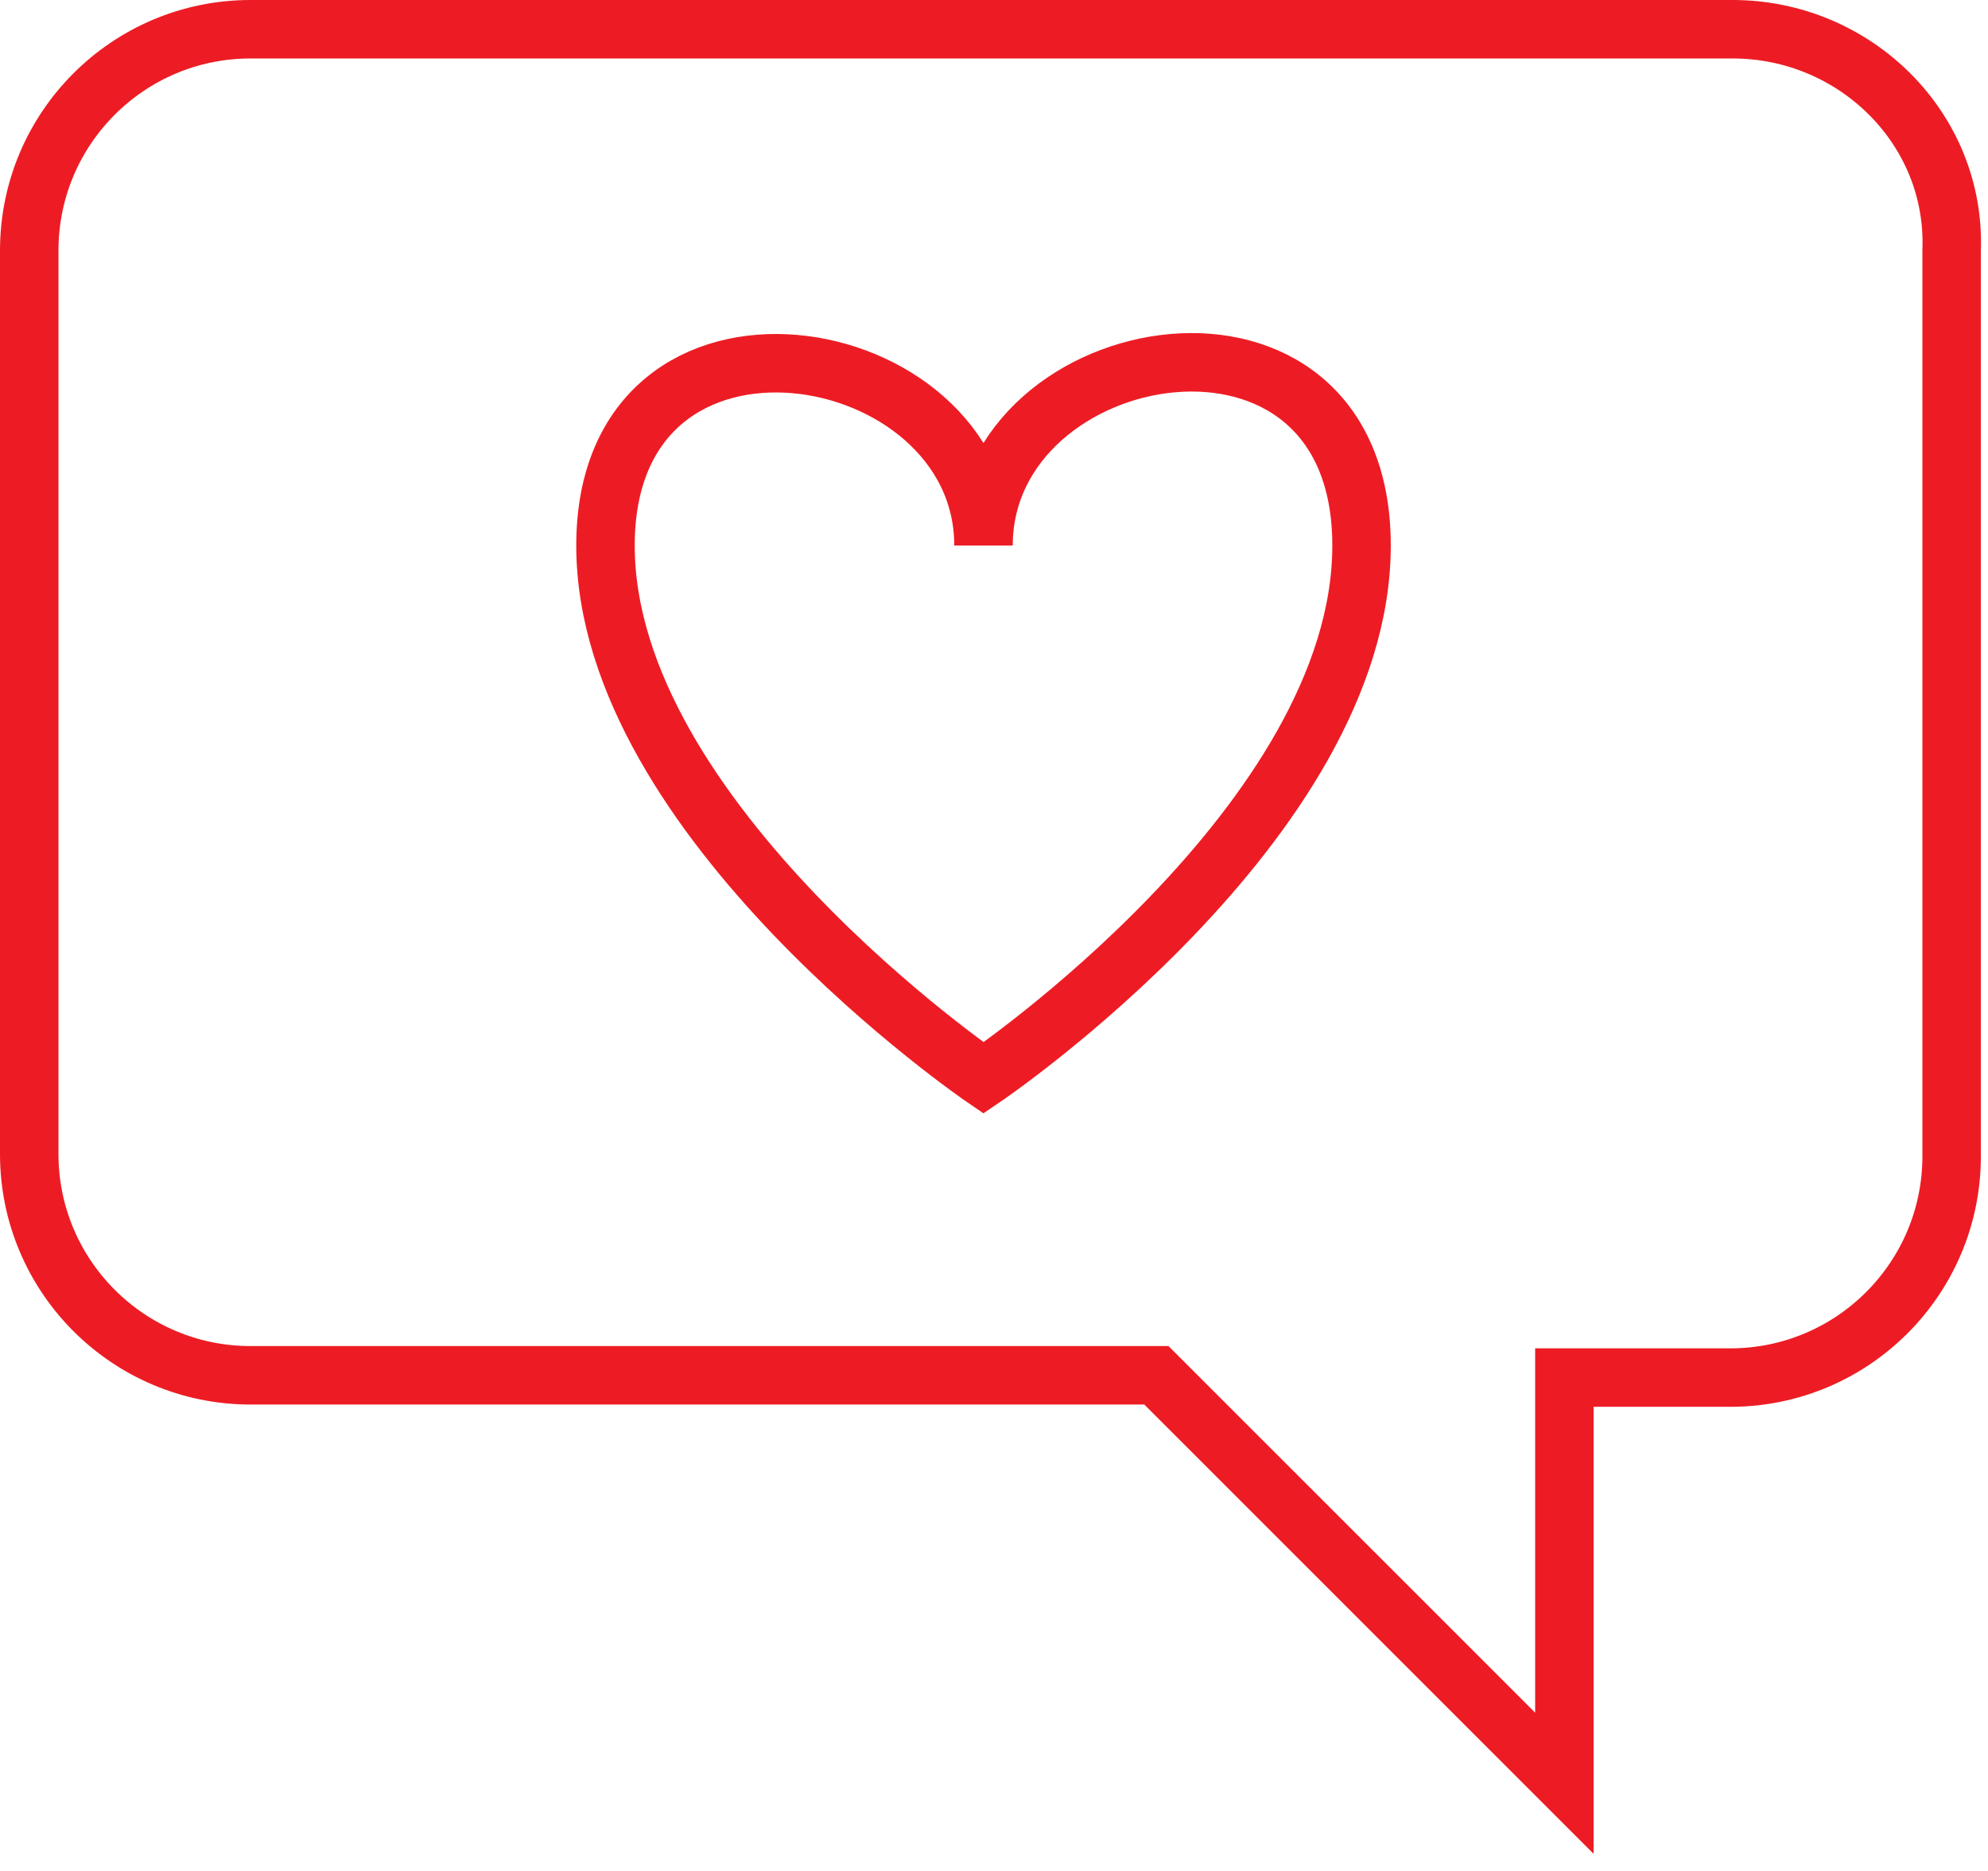 <svg width="68" height="64" viewBox="0 0 68 64" fill="none" xmlns="http://www.w3.org/2000/svg">
<path d="M59.265 1H8.569C4.39 1 1 4.39 1 8.569V39.476C1 43.654 4.39 47.045 8.569 47.045H39.554L53.51 61V47.123H59.187C63.365 47.123 66.756 43.733 66.756 39.554V8.569C66.913 4.39 63.444 1 59.265 1Z" stroke="#ED1C24" stroke-width="2" stroke-miterlimit="10"/>
<path d="M33.641 36.874C33.641 36.874 20.711 28.044 20.711 18.661C20.711 9.279 33.641 11.486 33.641 18.661C33.641 11.486 46.572 9.2 46.572 18.661C46.572 28.122 33.641 36.874 33.641 36.874Z" stroke="#ED1C24" stroke-width="2" stroke-miterlimit="10"/>
</svg>
